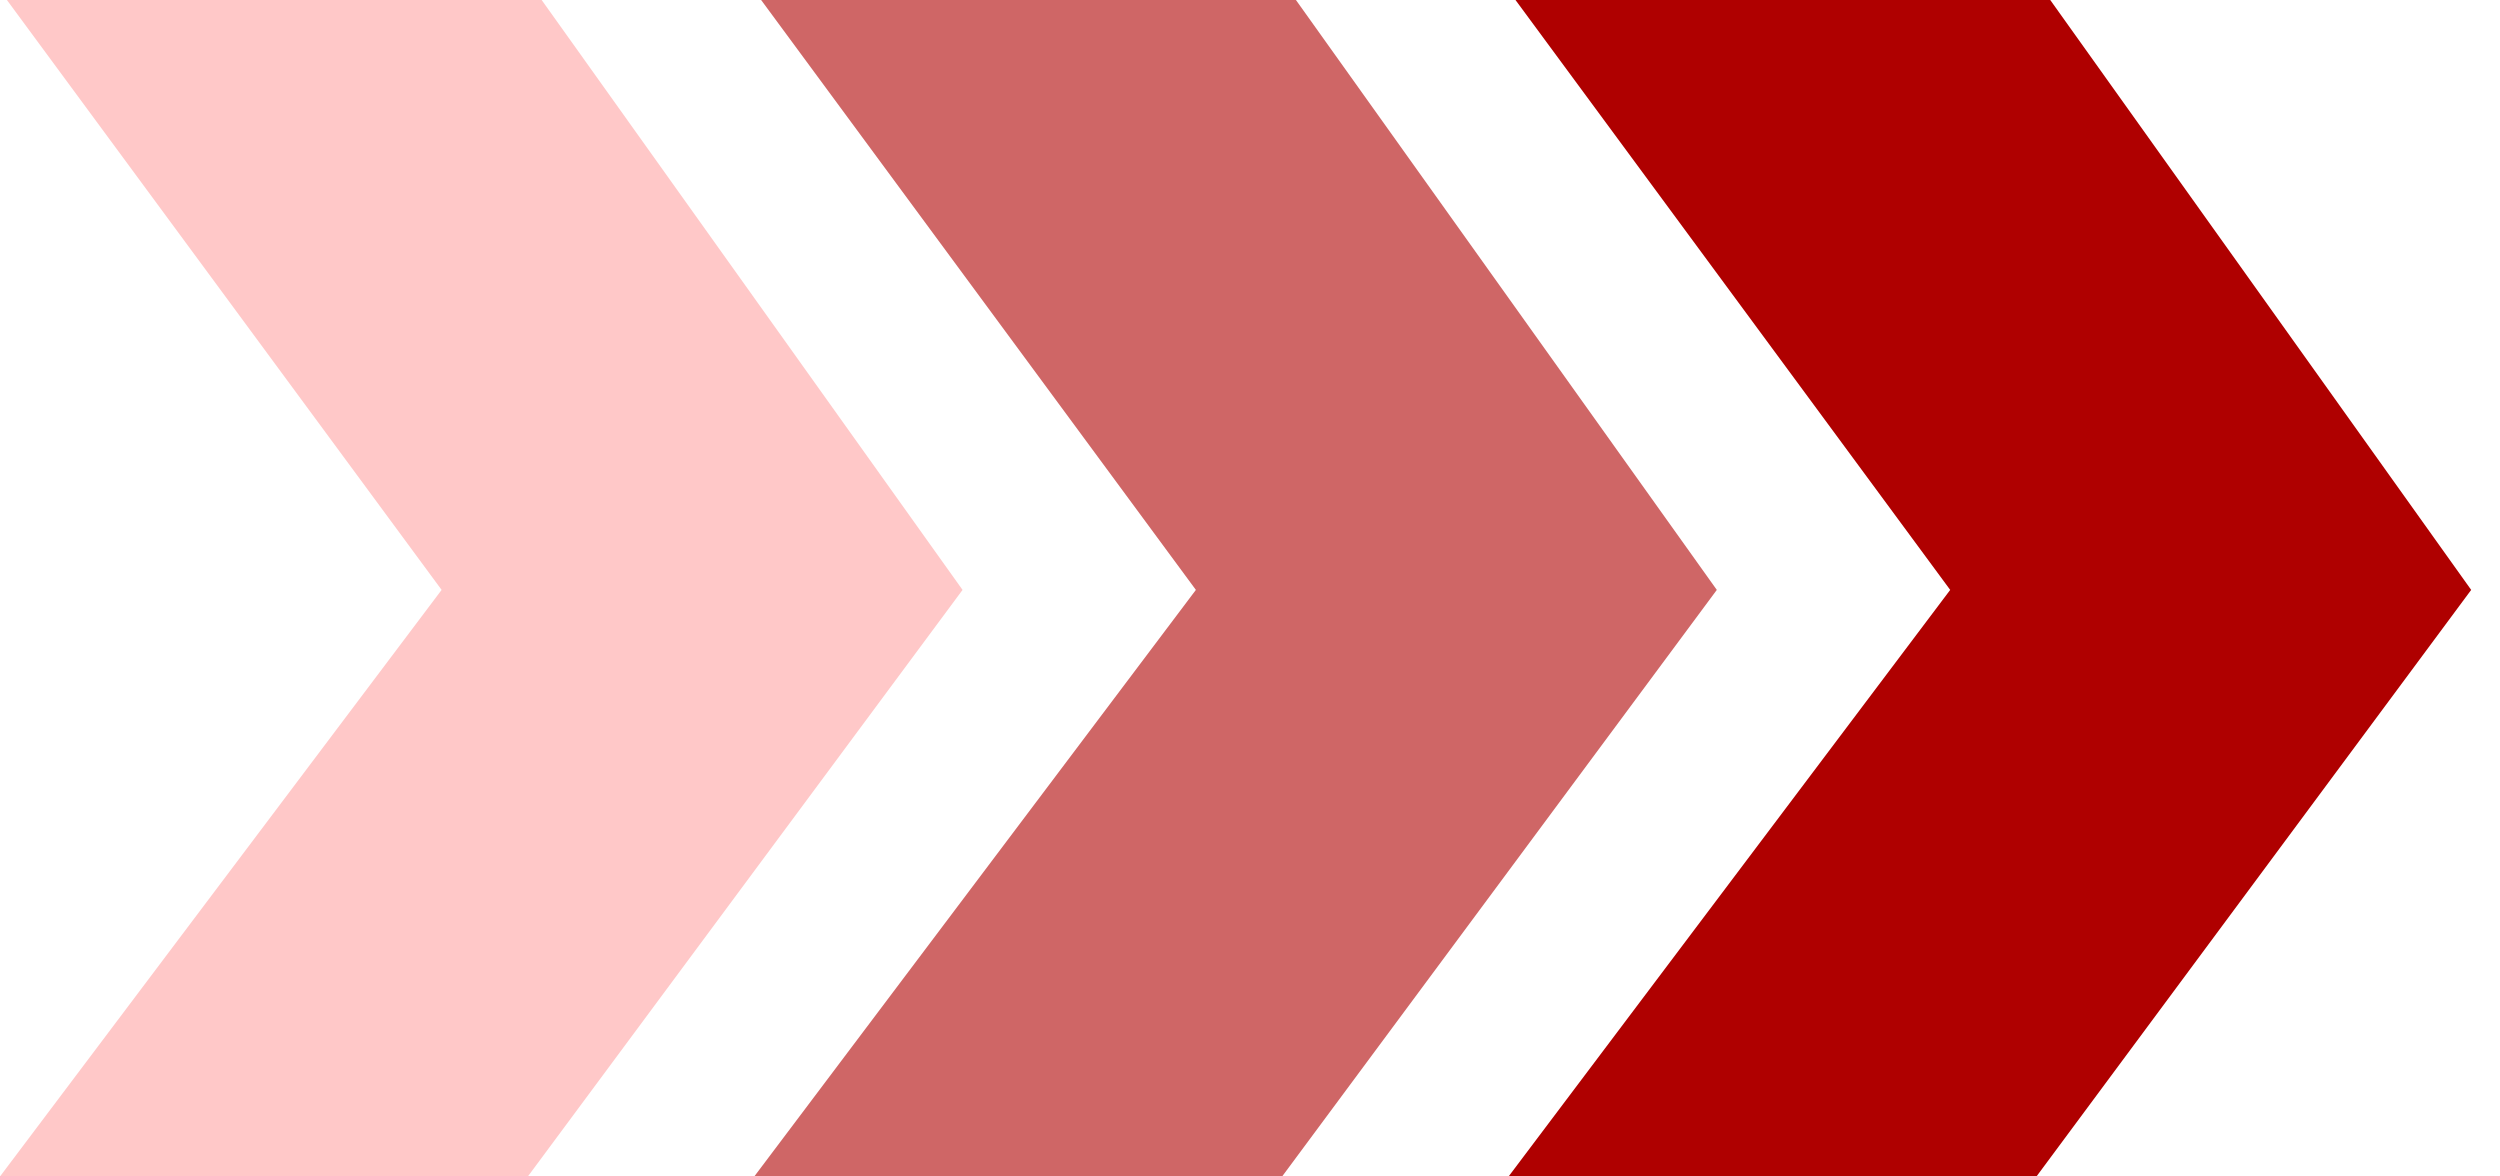 <svg width="51" height="24" viewBox="0 0 51 24" fill="none" xmlns="http://www.w3.org/2000/svg">
<path fill-rule="evenodd" clip-rule="evenodd" d="M0.141 0H11.05L19.636 12.034L10.768 24H0L9.009 12.034L0.141 0Z" fill="#FFC8C8"/>
<path fill-rule="evenodd" clip-rule="evenodd" d="M15.527 0H26.437L35.023 12.034L26.155 24H15.387L24.396 12.034L15.527 0Z" fill="#AF0000" fill-opacity="0.6"/>
<path fill-rule="evenodd" clip-rule="evenodd" d="M30.916 0H41.825L50.412 12.034L41.544 24H30.775L39.784 12.034L30.916 0Z" fill="#AF0000"/>
</svg>
